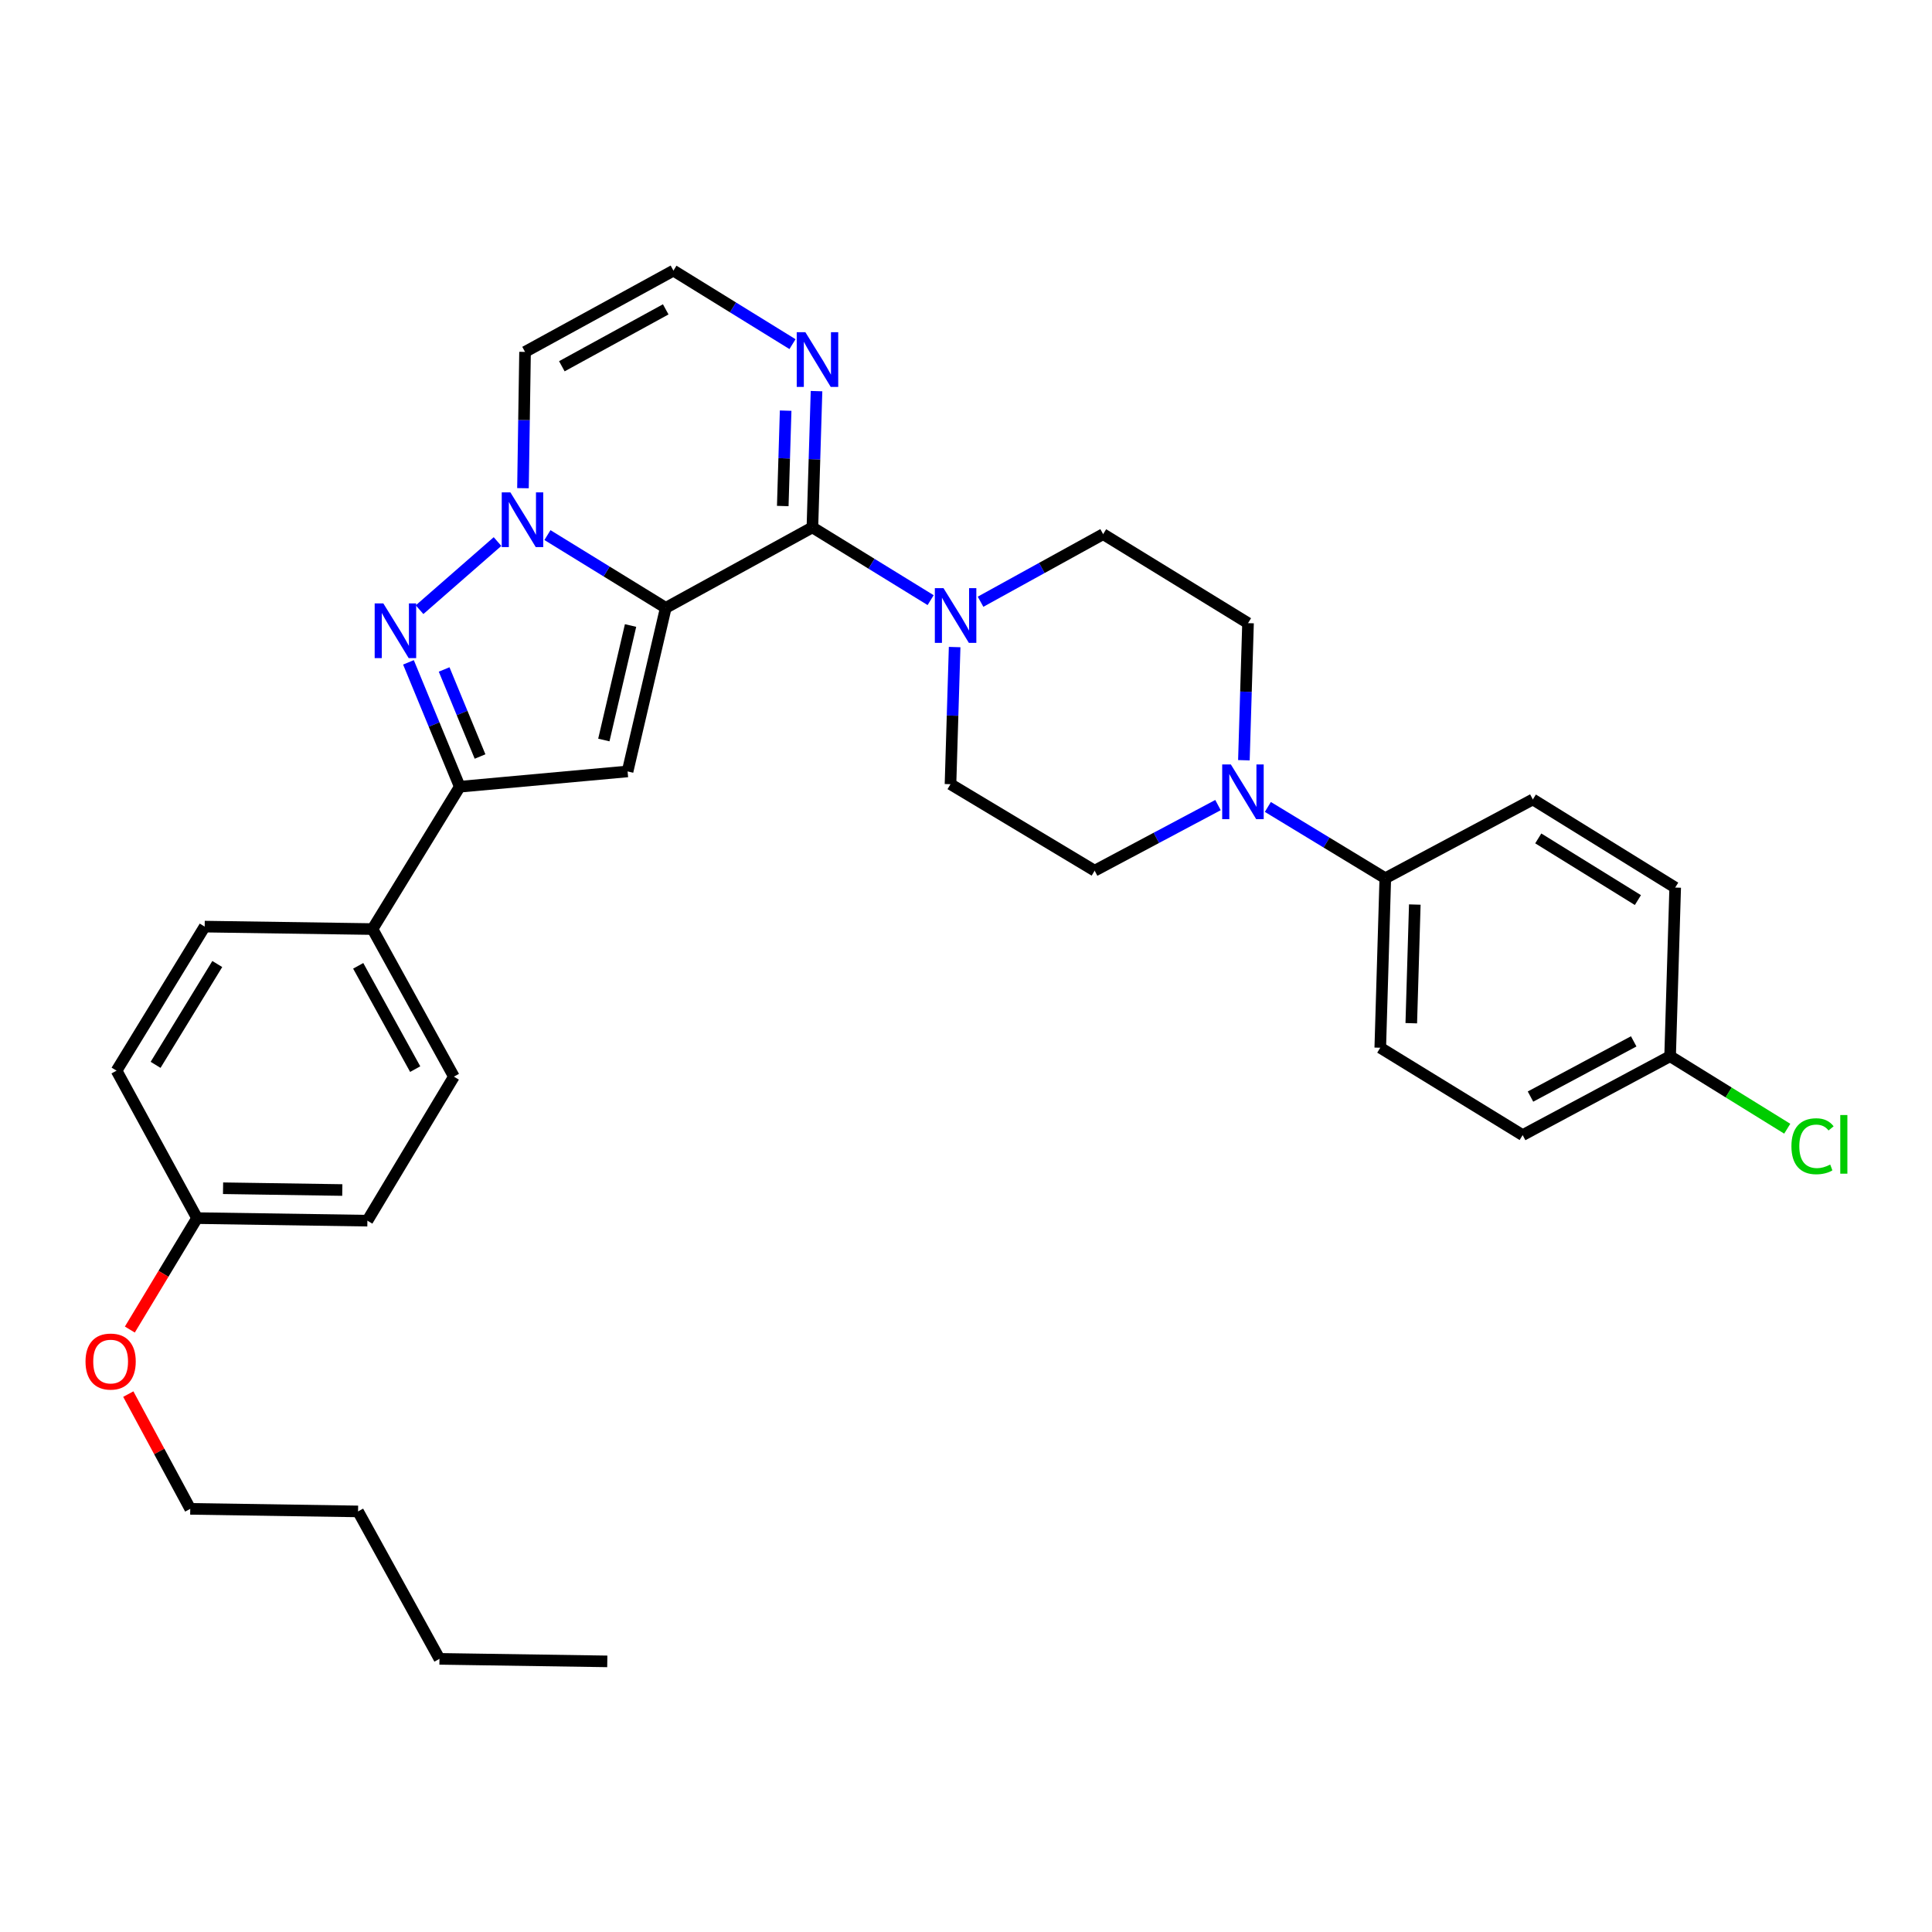 <?xml version='1.0' encoding='iso-8859-1'?>
<svg version='1.1' baseProfile='full'
              xmlns='http://www.w3.org/2000/svg'
                      xmlns:rdkit='http://www.rdkit.org/xml'
                      xmlns:xlink='http://www.w3.org/1999/xlink'
                  xml:space='preserve'
width='1000px' height='1000px' viewBox='0 0 1000 1000'>
<!-- END OF HEADER -->
<rect style='opacity:1.0;fill:#FFFFFF;stroke:none' width='1000' height='1000' x='0' y='0'> </rect>
<path class='bond-0' d='M 344.598,314.626 L 313.977,295.795' style='fill:none;fill-rule:evenodd;stroke:#000000;stroke-width:6px;stroke-linecap:butt;stroke-linejoin:miter;stroke-opacity:1' />
<path class='bond-0' d='M 313.977,295.795 L 283.356,276.963' style='fill:none;fill-rule:evenodd;stroke:#0000FF;stroke-width:6px;stroke-linecap:butt;stroke-linejoin:miter;stroke-opacity:1' />
<path class='bond-1' d='M 344.598,314.626 L 420.497,272.972' style='fill:none;fill-rule:evenodd;stroke:#000000;stroke-width:6px;stroke-linecap:butt;stroke-linejoin:miter;stroke-opacity:1' />
<path class='bond-2' d='M 344.598,314.626 L 324.838,399.291' style='fill:none;fill-rule:evenodd;stroke:#000000;stroke-width:6px;stroke-linecap:butt;stroke-linejoin:miter;stroke-opacity:1' />
<path class='bond-2' d='M 326.375,323.764 L 312.543,383.03' style='fill:none;fill-rule:evenodd;stroke:#000000;stroke-width:6px;stroke-linecap:butt;stroke-linejoin:miter;stroke-opacity:1' />
<path class='bond-3' d='M 257.516,280.313 L 217.167,315.573' style='fill:none;fill-rule:evenodd;stroke:#0000FF;stroke-width:6px;stroke-linecap:butt;stroke-linejoin:miter;stroke-opacity:1' />
<path class='bond-8' d='M 270.688,252.688 L 271.226,217.416' style='fill:none;fill-rule:evenodd;stroke:#0000FF;stroke-width:6px;stroke-linecap:butt;stroke-linejoin:miter;stroke-opacity:1' />
<path class='bond-8' d='M 271.226,217.416 L 271.763,182.144' style='fill:none;fill-rule:evenodd;stroke:#000000;stroke-width:6px;stroke-linecap:butt;stroke-linejoin:miter;stroke-opacity:1' />
<path class='bond-5' d='M 420.497,272.972 L 451.097,291.801' style='fill:none;fill-rule:evenodd;stroke:#000000;stroke-width:6px;stroke-linecap:butt;stroke-linejoin:miter;stroke-opacity:1' />
<path class='bond-5' d='M 451.097,291.801 L 481.697,310.631' style='fill:none;fill-rule:evenodd;stroke:#0000FF;stroke-width:6px;stroke-linecap:butt;stroke-linejoin:miter;stroke-opacity:1' />
<path class='bond-6' d='M 420.497,272.972 L 421.565,237.709' style='fill:none;fill-rule:evenodd;stroke:#000000;stroke-width:6px;stroke-linecap:butt;stroke-linejoin:miter;stroke-opacity:1' />
<path class='bond-6' d='M 421.565,237.709 L 422.632,202.446' style='fill:none;fill-rule:evenodd;stroke:#0000FF;stroke-width:6px;stroke-linecap:butt;stroke-linejoin:miter;stroke-opacity:1' />
<path class='bond-6' d='M 405.156,261.919 L 405.903,237.235' style='fill:none;fill-rule:evenodd;stroke:#000000;stroke-width:6px;stroke-linecap:butt;stroke-linejoin:miter;stroke-opacity:1' />
<path class='bond-6' d='M 405.903,237.235 L 406.65,212.551' style='fill:none;fill-rule:evenodd;stroke:#0000FF;stroke-width:6px;stroke-linecap:butt;stroke-linejoin:miter;stroke-opacity:1' />
<path class='bond-4' d='M 324.838,399.291 L 237.97,407.204' style='fill:none;fill-rule:evenodd;stroke:#000000;stroke-width:6px;stroke-linecap:butt;stroke-linejoin:miter;stroke-opacity:1' />
<path class='bond-32' d='M 211.415,342.834 L 224.692,375.019' style='fill:none;fill-rule:evenodd;stroke:#0000FF;stroke-width:6px;stroke-linecap:butt;stroke-linejoin:miter;stroke-opacity:1' />
<path class='bond-32' d='M 224.692,375.019 L 237.97,407.204' style='fill:none;fill-rule:evenodd;stroke:#000000;stroke-width:6px;stroke-linecap:butt;stroke-linejoin:miter;stroke-opacity:1' />
<path class='bond-32' d='M 229.883,346.514 L 239.177,369.043' style='fill:none;fill-rule:evenodd;stroke:#0000FF;stroke-width:6px;stroke-linecap:butt;stroke-linejoin:miter;stroke-opacity:1' />
<path class='bond-32' d='M 239.177,369.043 L 248.472,391.573' style='fill:none;fill-rule:evenodd;stroke:#000000;stroke-width:6px;stroke-linecap:butt;stroke-linejoin:miter;stroke-opacity:1' />
<path class='bond-10' d='M 237.97,407.204 L 192.808,480.884' style='fill:none;fill-rule:evenodd;stroke:#000000;stroke-width:6px;stroke-linecap:butt;stroke-linejoin:miter;stroke-opacity:1' />
<path class='bond-12' d='M 494.119,334.922 L 493.047,370.41' style='fill:none;fill-rule:evenodd;stroke:#0000FF;stroke-width:6px;stroke-linecap:butt;stroke-linejoin:miter;stroke-opacity:1' />
<path class='bond-12' d='M 493.047,370.41 L 491.975,405.898' style='fill:none;fill-rule:evenodd;stroke:#000000;stroke-width:6px;stroke-linecap:butt;stroke-linejoin:miter;stroke-opacity:1' />
<path class='bond-13' d='M 507.532,311.456 L 539.257,293.968' style='fill:none;fill-rule:evenodd;stroke:#0000FF;stroke-width:6px;stroke-linecap:butt;stroke-linejoin:miter;stroke-opacity:1' />
<path class='bond-13' d='M 539.257,293.968 L 570.982,276.48' style='fill:none;fill-rule:evenodd;stroke:#000000;stroke-width:6px;stroke-linecap:butt;stroke-linejoin:miter;stroke-opacity:1' />
<path class='bond-9' d='M 410.196,178.128 L 379.382,159.1' style='fill:none;fill-rule:evenodd;stroke:#0000FF;stroke-width:6px;stroke-linecap:butt;stroke-linejoin:miter;stroke-opacity:1' />
<path class='bond-9' d='M 379.382,159.1 L 348.568,140.072' style='fill:none;fill-rule:evenodd;stroke:#000000;stroke-width:6px;stroke-linecap:butt;stroke-linejoin:miter;stroke-opacity:1' />
<path class='bond-7' d='M 643.839,393.498 L 644.907,358.019' style='fill:none;fill-rule:evenodd;stroke:#0000FF;stroke-width:6px;stroke-linecap:butt;stroke-linejoin:miter;stroke-opacity:1' />
<path class='bond-7' d='M 644.907,358.019 L 645.976,322.539' style='fill:none;fill-rule:evenodd;stroke:#000000;stroke-width:6px;stroke-linecap:butt;stroke-linejoin:miter;stroke-opacity:1' />
<path class='bond-11' d='M 656.242,417.669 L 686.634,436.119' style='fill:none;fill-rule:evenodd;stroke:#0000FF;stroke-width:6px;stroke-linecap:butt;stroke-linejoin:miter;stroke-opacity:1' />
<path class='bond-11' d='M 686.634,436.119 L 717.026,454.568' style='fill:none;fill-rule:evenodd;stroke:#000000;stroke-width:6px;stroke-linecap:butt;stroke-linejoin:miter;stroke-opacity:1' />
<path class='bond-34' d='M 630.433,416.709 L 598.509,433.684' style='fill:none;fill-rule:evenodd;stroke:#0000FF;stroke-width:6px;stroke-linecap:butt;stroke-linejoin:miter;stroke-opacity:1' />
<path class='bond-34' d='M 598.509,433.684 L 566.586,450.66' style='fill:none;fill-rule:evenodd;stroke:#000000;stroke-width:6px;stroke-linecap:butt;stroke-linejoin:miter;stroke-opacity:1' />
<path class='bond-33' d='M 271.763,182.144 L 348.568,140.072' style='fill:none;fill-rule:evenodd;stroke:#000000;stroke-width:6px;stroke-linecap:butt;stroke-linejoin:miter;stroke-opacity:1' />
<path class='bond-33' d='M 290.811,189.575 L 344.575,160.125' style='fill:none;fill-rule:evenodd;stroke:#000000;stroke-width:6px;stroke-linecap:butt;stroke-linejoin:miter;stroke-opacity:1' />
<path class='bond-18' d='M 192.808,480.884 L 234.941,557.262' style='fill:none;fill-rule:evenodd;stroke:#000000;stroke-width:6px;stroke-linecap:butt;stroke-linejoin:miter;stroke-opacity:1' />
<path class='bond-18' d='M 185.408,499.909 L 214.901,553.374' style='fill:none;fill-rule:evenodd;stroke:#000000;stroke-width:6px;stroke-linecap:butt;stroke-linejoin:miter;stroke-opacity:1' />
<path class='bond-19' d='M 192.808,480.884 L 105.94,479.613' style='fill:none;fill-rule:evenodd;stroke:#000000;stroke-width:6px;stroke-linecap:butt;stroke-linejoin:miter;stroke-opacity:1' />
<path class='bond-16' d='M 717.026,454.568 L 714.424,542.307' style='fill:none;fill-rule:evenodd;stroke:#000000;stroke-width:6px;stroke-linecap:butt;stroke-linejoin:miter;stroke-opacity:1' />
<path class='bond-16' d='M 732.298,468.194 L 730.476,529.61' style='fill:none;fill-rule:evenodd;stroke:#000000;stroke-width:6px;stroke-linecap:butt;stroke-linejoin:miter;stroke-opacity:1' />
<path class='bond-17' d='M 717.026,454.568 L 793.396,413.794' style='fill:none;fill-rule:evenodd;stroke:#000000;stroke-width:6px;stroke-linecap:butt;stroke-linejoin:miter;stroke-opacity:1' />
<path class='bond-15' d='M 491.975,405.898 L 566.586,450.66' style='fill:none;fill-rule:evenodd;stroke:#000000;stroke-width:6px;stroke-linecap:butt;stroke-linejoin:miter;stroke-opacity:1' />
<path class='bond-14' d='M 570.982,276.48 L 645.976,322.539' style='fill:none;fill-rule:evenodd;stroke:#000000;stroke-width:6px;stroke-linecap:butt;stroke-linejoin:miter;stroke-opacity:1' />
<path class='bond-22' d='M 714.424,542.307 L 788.12,587.529' style='fill:none;fill-rule:evenodd;stroke:#000000;stroke-width:6px;stroke-linecap:butt;stroke-linejoin:miter;stroke-opacity:1' />
<path class='bond-23' d='M 793.396,413.794 L 867.075,459.4' style='fill:none;fill-rule:evenodd;stroke:#000000;stroke-width:6px;stroke-linecap:butt;stroke-linejoin:miter;stroke-opacity:1' />
<path class='bond-23' d='M 796.201,433.958 L 847.777,465.882' style='fill:none;fill-rule:evenodd;stroke:#000000;stroke-width:6px;stroke-linecap:butt;stroke-linejoin:miter;stroke-opacity:1' />
<path class='bond-24' d='M 234.941,557.262 L 190.162,631.821' style='fill:none;fill-rule:evenodd;stroke:#000000;stroke-width:6px;stroke-linecap:butt;stroke-linejoin:miter;stroke-opacity:1' />
<path class='bond-25' d='M 105.94,479.613 L 60.326,554.172' style='fill:none;fill-rule:evenodd;stroke:#000000;stroke-width:6px;stroke-linecap:butt;stroke-linejoin:miter;stroke-opacity:1' />
<path class='bond-25' d='M 112.464,498.974 L 80.534,551.165' style='fill:none;fill-rule:evenodd;stroke:#000000;stroke-width:6px;stroke-linecap:butt;stroke-linejoin:miter;stroke-opacity:1' />
<path class='bond-20' d='M 864.446,546.703 L 867.075,459.4' style='fill:none;fill-rule:evenodd;stroke:#000000;stroke-width:6px;stroke-linecap:butt;stroke-linejoin:miter;stroke-opacity:1' />
<path class='bond-26' d='M 864.446,546.703 L 894.76,565.461' style='fill:none;fill-rule:evenodd;stroke:#000000;stroke-width:6px;stroke-linecap:butt;stroke-linejoin:miter;stroke-opacity:1' />
<path class='bond-26' d='M 894.76,565.461 L 925.074,584.219' style='fill:none;fill-rule:evenodd;stroke:#00CC00;stroke-width:6px;stroke-linecap:butt;stroke-linejoin:miter;stroke-opacity:1' />
<path class='bond-36' d='M 864.446,546.703 L 788.12,587.529' style='fill:none;fill-rule:evenodd;stroke:#000000;stroke-width:6px;stroke-linecap:butt;stroke-linejoin:miter;stroke-opacity:1' />
<path class='bond-36' d='M 845.607,539.01 L 792.179,567.589' style='fill:none;fill-rule:evenodd;stroke:#000000;stroke-width:6px;stroke-linecap:butt;stroke-linejoin:miter;stroke-opacity:1' />
<path class='bond-21' d='M 101.997,630.497 L 60.326,554.172' style='fill:none;fill-rule:evenodd;stroke:#000000;stroke-width:6px;stroke-linecap:butt;stroke-linejoin:miter;stroke-opacity:1' />
<path class='bond-27' d='M 101.997,630.497 L 84.602,659.334' style='fill:none;fill-rule:evenodd;stroke:#000000;stroke-width:6px;stroke-linecap:butt;stroke-linejoin:miter;stroke-opacity:1' />
<path class='bond-27' d='M 84.602,659.334 L 67.206,688.171' style='fill:none;fill-rule:evenodd;stroke:#FF0000;stroke-width:6px;stroke-linecap:butt;stroke-linejoin:miter;stroke-opacity:1' />
<path class='bond-35' d='M 101.997,630.497 L 190.162,631.821' style='fill:none;fill-rule:evenodd;stroke:#000000;stroke-width:6px;stroke-linecap:butt;stroke-linejoin:miter;stroke-opacity:1' />
<path class='bond-35' d='M 115.457,615.029 L 177.172,615.955' style='fill:none;fill-rule:evenodd;stroke:#000000;stroke-width:6px;stroke-linecap:butt;stroke-linejoin:miter;stroke-opacity:1' />
<path class='bond-28' d='M 66.402,721.584 L 82.437,751.283' style='fill:none;fill-rule:evenodd;stroke:#FF0000;stroke-width:6px;stroke-linecap:butt;stroke-linejoin:miter;stroke-opacity:1' />
<path class='bond-28' d='M 82.437,751.283 L 98.471,780.982' style='fill:none;fill-rule:evenodd;stroke:#000000;stroke-width:6px;stroke-linecap:butt;stroke-linejoin:miter;stroke-opacity:1' />
<path class='bond-29' d='M 98.471,780.982 L 185.33,782.305' style='fill:none;fill-rule:evenodd;stroke:#000000;stroke-width:6px;stroke-linecap:butt;stroke-linejoin:miter;stroke-opacity:1' />
<path class='bond-30' d='M 185.33,782.305 L 227.463,858.622' style='fill:none;fill-rule:evenodd;stroke:#000000;stroke-width:6px;stroke-linecap:butt;stroke-linejoin:miter;stroke-opacity:1' />
<path class='bond-31' d='M 227.463,858.622 L 314.331,859.928' style='fill:none;fill-rule:evenodd;stroke:#000000;stroke-width:6px;stroke-linecap:butt;stroke-linejoin:miter;stroke-opacity:1' />
<path  class='atom-1' d='M 264.18 254.86
L 273.46 269.86
Q 274.38 271.34, 275.86 274.02
Q 277.34 276.7, 277.42 276.86
L 277.42 254.86
L 281.18 254.86
L 281.18 283.18
L 277.3 283.18
L 267.34 266.78
Q 266.18 264.86, 264.94 262.66
Q 263.74 260.46, 263.38 259.78
L 263.38 283.18
L 259.7 283.18
L 259.7 254.86
L 264.18 254.86
' fill='#0000FF'/>
<path  class='atom-4' d='M 198.413 312.331
L 207.693 327.331
Q 208.613 328.811, 210.093 331.491
Q 211.573 334.171, 211.653 334.331
L 211.653 312.331
L 215.413 312.331
L 215.413 340.651
L 211.533 340.651
L 201.573 324.251
Q 200.413 322.331, 199.173 320.131
Q 197.973 317.931, 197.613 317.251
L 197.613 340.651
L 193.933 340.651
L 193.933 312.331
L 198.413 312.331
' fill='#0000FF'/>
<path  class='atom-6' d='M 488.352 304.418
L 497.632 319.418
Q 498.552 320.898, 500.032 323.578
Q 501.512 326.258, 501.592 326.418
L 501.592 304.418
L 505.352 304.418
L 505.352 332.738
L 501.472 332.738
L 491.512 316.338
Q 490.352 314.418, 489.112 312.218
Q 487.912 310.018, 487.552 309.338
L 487.552 332.738
L 483.872 332.738
L 483.872 304.418
L 488.352 304.418
' fill='#0000FF'/>
<path  class='atom-7' d='M 416.866 171.953
L 426.146 186.953
Q 427.066 188.433, 428.546 191.113
Q 430.026 193.793, 430.106 193.953
L 430.106 171.953
L 433.866 171.953
L 433.866 200.273
L 429.986 200.273
L 420.026 183.873
Q 418.866 181.953, 417.626 179.753
Q 416.426 177.553, 416.066 176.873
L 416.066 200.273
L 412.386 200.273
L 412.386 171.953
L 416.866 171.953
' fill='#0000FF'/>
<path  class='atom-8' d='M 637.087 395.682
L 646.367 410.682
Q 647.287 412.162, 648.767 414.842
Q 650.247 417.522, 650.327 417.682
L 650.327 395.682
L 654.087 395.682
L 654.087 424.002
L 650.207 424.002
L 640.247 407.602
Q 639.087 405.682, 637.847 403.482
Q 636.647 401.282, 636.287 400.602
L 636.287 424.002
L 632.607 424.002
L 632.607 395.682
L 637.087 395.682
' fill='#0000FF'/>
<path  class='atom-27' d='M 927.241 593.297
Q 927.241 586.257, 930.521 582.577
Q 933.841 578.857, 940.121 578.857
Q 945.961 578.857, 949.081 582.977
L 946.441 585.137
Q 944.161 582.137, 940.121 582.137
Q 935.841 582.137, 933.561 585.017
Q 931.321 587.857, 931.321 593.297
Q 931.321 598.897, 933.641 601.777
Q 936.001 604.657, 940.561 604.657
Q 943.681 604.657, 947.321 602.777
L 948.441 605.777
Q 946.961 606.737, 944.721 607.297
Q 942.481 607.857, 940.001 607.857
Q 933.841 607.857, 930.521 604.097
Q 927.241 600.337, 927.241 593.297
' fill='#00CC00'/>
<path  class='atom-27' d='M 952.521 577.137
L 956.201 577.137
L 956.201 607.497
L 952.521 607.497
L 952.521 577.137
' fill='#00CC00'/>
<path  class='atom-28' d='M 44.262 704.736
Q 44.262 697.936, 47.622 694.136
Q 50.982 690.336, 57.262 690.336
Q 63.542 690.336, 66.902 694.136
Q 70.262 697.936, 70.262 704.736
Q 70.262 711.616, 66.862 715.536
Q 63.462 719.416, 57.262 719.416
Q 51.022 719.416, 47.622 715.536
Q 44.262 711.656, 44.262 704.736
M 57.262 716.216
Q 61.582 716.216, 63.902 713.336
Q 66.262 710.416, 66.262 704.736
Q 66.262 699.176, 63.902 696.376
Q 61.582 693.536, 57.262 693.536
Q 52.942 693.536, 50.582 696.336
Q 48.262 699.136, 48.262 704.736
Q 48.262 710.456, 50.582 713.336
Q 52.942 716.216, 57.262 716.216
' fill='#FF0000'/>
</svg>
